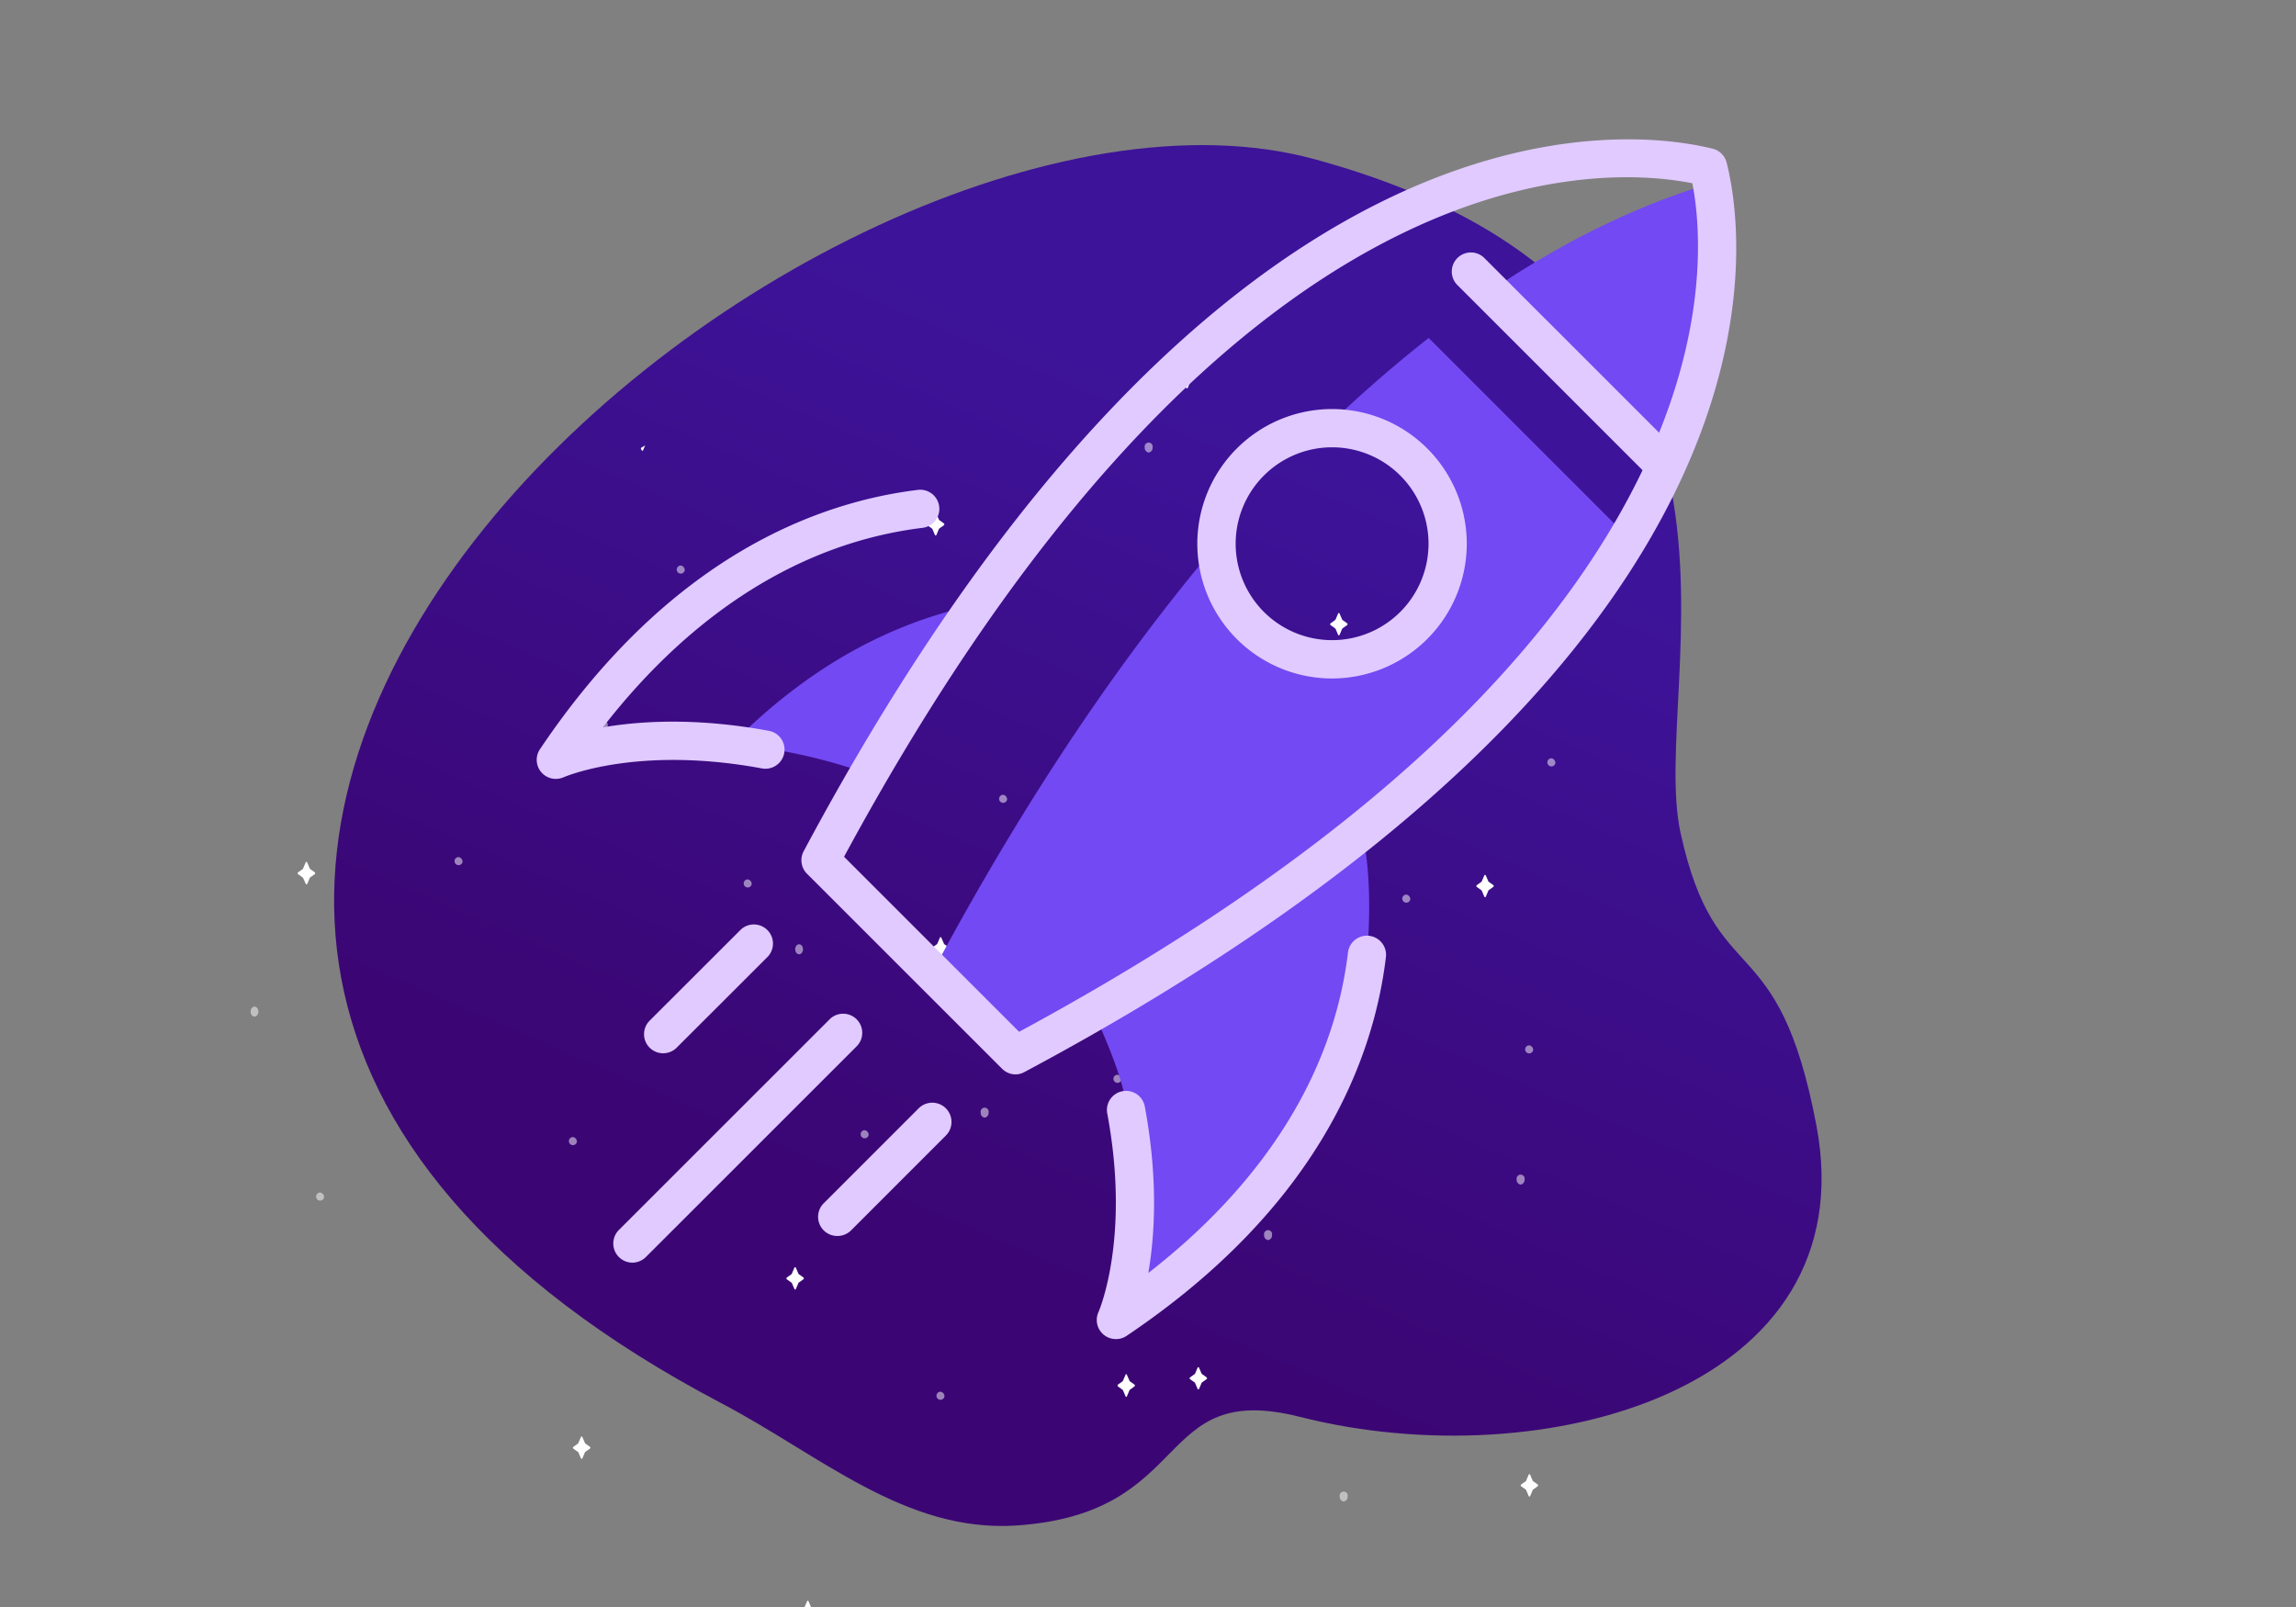 <svg id="Warstwa_1" data-name="Warstwa 1" xmlns="http://www.w3.org/2000/svg" xmlns:xlink="http://www.w3.org/1999/xlink" viewBox="0 0 500 350"><rect x="0" y="0" width="500" height="350" fill="#808080" stroke="none"/><defs><style>.cls-1{fill:none;}.cls-2{fill:url(#linear-gradient);}.cls-3{clip-path:url(#clip-path);}.cls-4,.cls-5{fill:#fff;}.cls-4{opacity:0.5;}.cls-6{fill:#7249f2;}.cls-7{fill:#e0caff;}</style><linearGradient id="linear-gradient" x1="4154.76" y1="99.45" x2="4228.92" y2="270.78" gradientTransform="matrix(-1, 0, 0, 1, 4442, 0)" gradientUnits="userSpaceOnUse"><stop offset="0" stop-color="#3d1399"/><stop offset="1" stop-color="#3b0674"/></linearGradient><clipPath id="clip-path"><path class="cls-1" d="M255.72,344.08C223.59,336,233.16,365.13,194,367.73c-24.2,1.6-42.75-15.33-64.27-26.64-208-109.34,20.89-300.5,129.18-270.94S331.21,183.53,338.56,217c7.71,35.09,21.21,19.49,29.56,63.68C379,338.26,308.58,357.43,255.72,344.08Z"/></clipPath></defs><path class="cls-2" d="M283.12,308.6c-32.14-8.12-22.56,21-61.77,23.65-24.2,1.6-42.75-15.33-64.27-26.64C-50.9,196.26,178,5.11,286.26,34.67S358.6,148.05,366,181.51c7.72,35.08,21.21,19.49,29.57,63.67C406.41,302.77,336,322,283.12,308.6Z"/><g class="cls-3"><path class="cls-4" d="M100.72,187.76a.88.88,0,1,1-.86-1.09A1,1,0,0,1,100.72,187.76Z"/><path class="cls-4" d="M44.57,89.3a.88.88,0,1,1-.86-1.09A1,1,0,0,1,44.57,89.3Z"/><path class="cls-4" d="M149.11,124.25a.88.88,0,1,1-.85-1.08A1,1,0,0,1,149.11,124.25Z"/><path class="cls-5" d="M54.73,289.69l.56,1.3a.23.23,0,0,0,.07.1l1,.7a.26.26,0,0,1,0,.41l-1,.72a.22.22,0,0,0-.07.09l-.55,1.3a.17.17,0,0,1-.33,0l-.56-1.3a.2.2,0,0,0-.07-.09l-1-.71a.26.26,0,0,1,0-.41l1-.71a.22.22,0,0,0,.07-.09l.55-1.3A.17.17,0,0,1,54.73,289.69Z"/><path class="cls-5" d="M126.83,313l.56,1.3a.22.22,0,0,0,.07.09l1,.71a.26.26,0,0,1,0,.41l-1,.71a.2.2,0,0,0-.08.1l-.55,1.3a.17.17,0,0,1-.32,0l-.56-1.3a.24.24,0,0,0-.08-.09l-1-.71a.26.26,0,0,1,0-.41l1-.71a.36.36,0,0,0,.07-.1l.56-1.3A.17.17,0,0,1,126.83,313Z"/><path class="cls-5" d="M66.91,187.88l.56,1.3a.22.22,0,0,0,.07.09l1,.71a.27.27,0,0,1,0,.41l-1,.71a.27.27,0,0,0-.08.1l-.55,1.3a.17.17,0,0,1-.32,0L66,191.2a.24.24,0,0,0-.08-.09l-1-.71a.27.27,0,0,1,0-.41l1-.71a.23.23,0,0,0,.07-.1l.56-1.3A.17.17,0,0,1,66.91,187.88Z"/><path class="cls-5" d="M140.05,93.43l.56,1.3a.36.36,0,0,0,.07.1l1,.7a.28.28,0,0,1,0,.41l-1,.72a.24.24,0,0,0-.08.09l-.55,1.3a.17.17,0,0,1-.32,0l-.56-1.29a.2.2,0,0,0-.08-.1l-1-.71a.28.28,0,0,1,0-.41l1-.71a.16.16,0,0,0,.07-.09l.56-1.3A.17.17,0,0,1,140.05,93.43Z"/><path class="cls-5" d="M205,204.24l.56,1.29a.18.18,0,0,0,.07.1l1,.7a.26.26,0,0,1,0,.41l-1,.72a.22.22,0,0,0-.07.09l-.56,1.3a.16.16,0,0,1-.32,0l-.56-1.29a.23.23,0,0,0-.07-.1l-1-.7a.26.26,0,0,1,0-.41l1-.72a.22.22,0,0,0,.07-.09l.55-1.3A.17.17,0,0,1,205,204.24Z"/><path class="cls-5" d="M85.33,125.46l.56,1.3a.23.23,0,0,0,.07.1l1,.7a.26.26,0,0,1,0,.41l-1,.72a.22.22,0,0,0-.07.09l-.55,1.3a.17.17,0,0,1-.33,0l-.56-1.29a.18.18,0,0,0-.07-.1l-1-.71a.26.26,0,0,1,0-.41l1-.71a.22.22,0,0,0,.07-.09l.56-1.3A.17.17,0,0,1,85.33,125.46Z"/><path class="cls-4" d="M125.62,248.74a.88.88,0,1,1-.86-1.09A1,1,0,0,1,125.62,248.74Z"/><path class="cls-4" d="M70.57,260.82a.88.88,0,1,1-.86-1.09A1,1,0,0,1,70.57,260.82Z"/><path class="cls-4" d="M87.08,317.77a.88.88,0,1,1-.86-1.09A1,1,0,0,1,87.08,317.77Z"/><path class="cls-4" d="M215.28,242.33a1,1,0,0,1-.86,1.09,1,1,0,0,1-.85-1.08.88.88,0,1,1,1.71,0Z"/><ellipse class="cls-4" cx="55.42" cy="220.32" rx="0.85" ry="1.09"/><path class="cls-4" d="M132.32,158.07a1,1,0,0,1-.85,1.09,1,1,0,0,1-.86-1.09.88.88,0,1,1,1.71,0Z"/><path class="cls-4" d="M239.35,222.47a.88.88,0,1,1-1.71,0,.88.88,0,1,1,1.71,0Z"/><path class="cls-4" d="M163.69,192.62a.88.88,0,1,1-.85-1.09A1,1,0,0,1,163.69,192.62Z"/><path class="cls-4" d="M219.31,174.18a.88.88,0,1,1-.86-1.08A1,1,0,0,1,219.31,174.18Z"/><path class="cls-4" d="M163.16,75.72a.88.88,0,1,1-.86-1.08A1,1,0,0,1,163.16,75.72Z"/><path class="cls-4" d="M267.71,110.68a.88.88,0,1,1-.86-1.09A1,1,0,0,1,267.71,110.68Z"/><path class="cls-5" d="M173.32,276.12l.56,1.3a.22.22,0,0,0,.07.09l1,.71a.26.26,0,0,1,0,.41l-1,.71a.2.2,0,0,0-.08.1l-.55,1.3a.17.17,0,0,1-.32,0l-.56-1.3a.24.24,0,0,0-.08-.09l-1-.71a.26.26,0,0,1,0-.41l1-.71a.36.36,0,0,0,.07-.1l.56-1.3A.17.17,0,0,1,173.32,276.12Z"/><path class="cls-5" d="M245.42,299.46l.56,1.29a.36.36,0,0,0,.07.1l1,.7a.28.28,0,0,1,0,.41l-1,.72a.16.16,0,0,0-.07.09l-.56,1.3a.16.16,0,0,1-.32,0l-.56-1.29a.2.2,0,0,0-.08-.1l-1-.71a.28.28,0,0,1,0-.41l1-.71a.16.16,0,0,0,.07-.09l.56-1.3A.16.16,0,0,1,245.42,299.46Z"/><path class="cls-5" d="M185.5,174.3l.56,1.3a.39.39,0,0,0,.08.1l1,.7a.28.28,0,0,1,0,.41l-1,.72a.16.16,0,0,0-.07.09l-.56,1.3a.17.17,0,0,1-.32,0l-.56-1.29a.26.26,0,0,0-.07-.1l-1-.71a.28.28,0,0,1,0-.41l1-.71a.24.24,0,0,0,.08-.09l.55-1.3A.17.17,0,0,1,185.5,174.3Z"/><path class="cls-5" d="M176.08,348.77l.56,1.3a.22.22,0,0,0,.07.09l1,.71a.26.26,0,0,1,0,.41l-1,.71a.34.34,0,0,0-.08.09l-.55,1.31a.17.17,0,0,1-.32,0l-.56-1.3a.24.24,0,0,0-.08-.09l-1-.71a.26.26,0,0,1,0-.41l1-.72a.16.16,0,0,0,.07-.09l.56-1.3A.17.17,0,0,1,176.08,348.77Z"/><path class="cls-5" d="M258.64,79.86l.56,1.3a.24.24,0,0,0,.08.09l1,.71a.27.27,0,0,1,0,.41l-1,.71a.18.18,0,0,0-.07.1l-.56,1.3a.17.17,0,0,1-.32,0l-.56-1.3a.22.22,0,0,0-.07-.09l-1-.71a.27.27,0,0,1,0-.41l1-.71a.39.39,0,0,0,.08-.1l.55-1.3A.17.17,0,0,1,258.64,79.86Z"/><path class="cls-5" d="M323.56,190.66l.56,1.3a.16.16,0,0,0,.07.09l1,.71a.26.26,0,0,1,0,.41l-1,.71a.36.36,0,0,0-.07.1l-.55,1.3a.17.17,0,0,1-.33,0l-.56-1.3a.16.16,0,0,0-.07-.09l-1-.71a.26.26,0,0,1,0-.41l1-.71a.26.26,0,0,0,.07-.1l.56-1.3A.17.17,0,0,1,323.56,190.66Z"/><path class="cls-5" d="M203.92,111.89l.56,1.3a.22.22,0,0,0,.07.09l1,.71a.27.27,0,0,1,0,.41l-1,.71a.27.27,0,0,0-.08.1l-.55,1.3a.17.17,0,0,1-.32,0l-.56-1.3a.24.24,0,0,0-.08-.09l-1-.71a.27.27,0,0,1,0-.41l1-.71a.23.23,0,0,0,.07-.1l.56-1.3A.17.17,0,0,1,203.92,111.89Z"/><path class="cls-4" d="M244.21,235.17a.88.88,0,1,1-.85-1.09A1,1,0,0,1,244.21,235.17Z"/><path class="cls-4" d="M189.16,247.24a.88.88,0,1,1-.86-1.08A1,1,0,0,1,189.16,247.24Z"/><path class="cls-4" d="M205.67,304.19a.88.88,0,1,1-.86-1.08A1,1,0,0,1,205.67,304.19Z"/><path class="cls-4" d="M333.87,228.76a.88.88,0,1,1-.86-1.09A1,1,0,0,1,333.87,228.76Z"/><ellipse class="cls-4" cx="174.02" cy="206.75" rx="0.85" ry="1.09"/><path class="cls-4" d="M250.91,144.49a.88.88,0,1,1-.85-1.08A1,1,0,0,1,250.91,144.49Z"/><path class="cls-4" d="M357.94,208.9a.88.88,0,1,1-.85-1.09A1,1,0,0,1,357.94,208.9Z"/><path class="cls-4" d="M282.28,179a1,1,0,0,1-.85,1.09,1.12,1.12,0,1,1,.85-1.09Z"/><path class="cls-4" d="M307.11,195.93a.88.88,0,1,1-.86-1.09A1,1,0,0,1,307.11,195.93Z"/><path class="cls-4" d="M251,97.47a1,1,0,0,1-.86,1.09,1,1,0,0,1-.85-1.08.88.88,0,1,1,1.71,0Z"/><path class="cls-4" d="M355.5,132.43a1,1,0,0,1-.85,1.09,1,1,0,0,1-.86-1.09.88.88,0,1,1,1.71,0Z"/><path class="cls-5" d="M261.11,297.87l.56,1.3a.24.24,0,0,0,.08.09l1,.71a.26.26,0,0,1,0,.41l-1,.71a.31.31,0,0,0-.07.09l-.56,1.31a.17.17,0,0,1-.32,0l-.56-1.3a.22.22,0,0,0-.07-.09l-1-.71a.26.26,0,0,1,0-.41l1-.72a.18.18,0,0,0,.08-.09l.55-1.3A.17.17,0,0,1,261.11,297.87Z"/><path class="cls-5" d="M333.22,321.2l.56,1.3a.16.16,0,0,0,.07.09l1,.71a.26.26,0,0,1,0,.41l-1,.72a.22.22,0,0,0-.07.09l-.55,1.3a.17.17,0,0,1-.33,0l-.56-1.3a.16.16,0,0,0-.07-.09l-1-.71a.26.26,0,0,1,0-.41l1-.71a.22.22,0,0,0,.07-.09l.55-1.31A.17.17,0,0,1,333.22,321.2Z"/><path class="cls-5" d="M273.3,196.05l.56,1.3a.22.22,0,0,0,.07.09l1,.71a.26.26,0,0,1,0,.41l-1,.72a.22.22,0,0,0-.07.09l-.55,1.3a.17.17,0,0,1-.32,0l-.57-1.3a.16.16,0,0,0-.07-.09l-1-.71a.26.26,0,0,1,0-.41l1-.71a.22.22,0,0,0,.07-.09l.56-1.31A.17.17,0,0,1,273.3,196.05Z"/><path class="cls-5" d="M346.44,101.61l.56,1.3a.22.22,0,0,0,.07.09l1,.71a.26.26,0,0,1,0,.41l-1,.71a.23.23,0,0,0-.08.09l-.55,1.31a.17.17,0,0,1-.32,0l-.56-1.3a.24.24,0,0,0-.08-.09l-1-.71a.26.26,0,0,1,0-.41l1-.72a.22.22,0,0,0,.07-.09l.56-1.3A.17.17,0,0,1,346.44,101.61Z"/><path class="cls-5" d="M411.35,212.41l.56,1.3a.24.24,0,0,0,.08.09l1,.71a.27.27,0,0,1,0,.41l-1,.71a.18.18,0,0,0-.07.1l-.56,1.3a.17.17,0,0,1-.32,0l-.56-1.3a.22.22,0,0,0-.07-.09l-1-.71a.27.27,0,0,1,0-.41l1-.71a.39.39,0,0,0,.08-.1l.55-1.3A.17.17,0,0,1,411.35,212.41Z"/><path class="cls-5" d="M291.72,133.64l.56,1.3a.16.16,0,0,0,.07.09l1,.71a.26.26,0,0,1,0,.41l-1,.71a.31.31,0,0,0-.07.09l-.56,1.31a.17.17,0,0,1-.32,0l-.56-1.3a.16.16,0,0,0-.07-.09l-1-.71a.26.26,0,0,1,0-.41l1-.72a.22.22,0,0,0,.07-.09l.55-1.3A.17.17,0,0,1,291.72,133.64Z"/><path class="cls-4" d="M332,256.91a1,1,0,0,1-.85,1.09,1,1,0,0,1-.86-1.08.88.88,0,1,1,1.71,0Z"/><path class="cls-4" d="M277,269a1,1,0,0,1-.86,1.09,1,1,0,0,1-.85-1.08.88.88,0,1,1,1.71,0Z"/><path class="cls-4" d="M293.47,325.94a1,1,0,0,1-.86,1.09,1,1,0,0,1-.85-1.08.88.88,0,1,1,1.71,0Z"/><path class="cls-4" d="M421.66,250.51a.88.88,0,1,1-1.7,0,.88.88,0,1,1,1.7,0Z"/><ellipse class="cls-4" cx="261.81" cy="228.5" rx="0.85" ry="1.09"/><path class="cls-4" d="M338.71,166.24a.88.88,0,1,1-.86-1.08A1,1,0,0,1,338.71,166.24Z"/><path class="cls-4" d="M445.74,230.65a.88.88,0,1,1-.86-1.09A1,1,0,0,1,445.74,230.65Z"/><path class="cls-4" d="M370.08,200.79a.88.88,0,1,1-1.71,0,.88.88,0,1,1,1.71,0Z"/></g><path class="cls-6" d="M372.74,39.88c-13,3.83-30,11-48.63,23.78L362.43,102C376.07,72.27,374.5,49.67,372.74,39.88Z"/><path class="cls-6" d="M212.64,131.71c-14.9,3.08-34.06,10.9-53.21,30.3a126.1,126.1,0,0,1,29.68,6.55Q200.95,148.18,212.64,131.71Z"/><path class="cls-6" d="M288.58,93.3c.49,0,1-.08,1.47-.08a25.18,25.18,0,1,1-25.15,25.52c-20.15,23.79-41.11,54.17-61.84,93l18.08,18.08c5.89-3.15,11.52-6.29,17-9.43,3.12,6.83,7.23,16.73,7.12,21.42,5.37,29.05-2.23,45.66-2.23,45.66,41.87-28.17,52.28-59.61,54.67-79.56,0,0,1.61-15.82-1.17-26.91l0-.06c28.24-22.75,46.38-44.48,58-63.93l-43.4-43.41A290,290,0,0,0,288.58,93.3Z"/><path class="cls-7" d="M144.42,229.4a4.16,4.16,0,0,1-2.94-7.11l19.75-19.73a4.16,4.16,0,1,1,5.88,5.89l-19.75,19.73A4.16,4.16,0,0,1,144.42,229.4Z"/><path class="cls-7" d="M137.71,275a4.17,4.17,0,0,1-2.94-7.11L180.67,222a4.16,4.16,0,1,1,5.88,5.89l-45.89,45.88A4.18,4.18,0,0,1,137.71,275Z"/><path class="cls-7" d="M182.37,269.19a4.17,4.17,0,0,1-3-7.11l20.67-20.67A4.16,4.16,0,0,1,206,247.3L185.31,268A4.16,4.16,0,0,1,182.37,269.19Z"/><path class="cls-7" d="M290.09,147.77a29.34,29.34,0,1,1,29.33-29.34A29.37,29.37,0,0,1,290.09,147.77Zm0-50.35a21,21,0,1,0,21,21A21,21,0,0,0,290.09,97.42Z"/><path class="cls-7" d="M362.19,105.18a4.14,4.14,0,0,1-2.94-1.22L317.47,62.18a4.16,4.16,0,1,1,5.88-5.88l41.78,41.77a4.17,4.17,0,0,1-2.94,7.11Z"/><path class="cls-7" d="M221.17,234a4.15,4.15,0,0,1-2.94-1.22L175.74,190.3a4.17,4.17,0,0,1-.73-4.9c90.84-170,180.9-157.28,198-153a4.16,4.16,0,0,1,3,3c4.32,17.12,17.24,107.17-152.94,198.1A4.05,4.05,0,0,1,221.17,234ZM183.81,186.6l38.12,38.12c69-37.3,114.63-78.37,135.68-122.13C372.34,72,370.32,49,368.54,39.91,347.7,35.79,267.39,32,183.81,186.6Z"/><path class="cls-7" d="M121.05,169.64a4.15,4.15,0,0,1-3.46-6.47c28.16-41.89,60.41-53.85,82.5-56.5a4.17,4.17,0,0,1,1,8.27C175,118.07,151,133,131.28,158.42c8.21-1.42,20.46-2.15,36.16.75a4.16,4.16,0,0,1-1.51,8.19c-27.2-5.05-43,1.85-43.18,1.92A4.26,4.26,0,0,1,121.05,169.64Z"/><path class="cls-7" d="M243,291.65a4.16,4.16,0,0,1-3.78-5.89c.06-.14,7-16,1.92-43.17a4.16,4.16,0,1,1,8.18-1.51c2.91,15.7,2.17,27.95.75,36.17,25.39-19.73,40.35-43.68,43.48-69.8a4.16,4.16,0,1,1,8.26,1c-2.64,22.09-14.59,54.34-56.49,82.51A4.09,4.09,0,0,1,243,291.65Z"/></svg>
